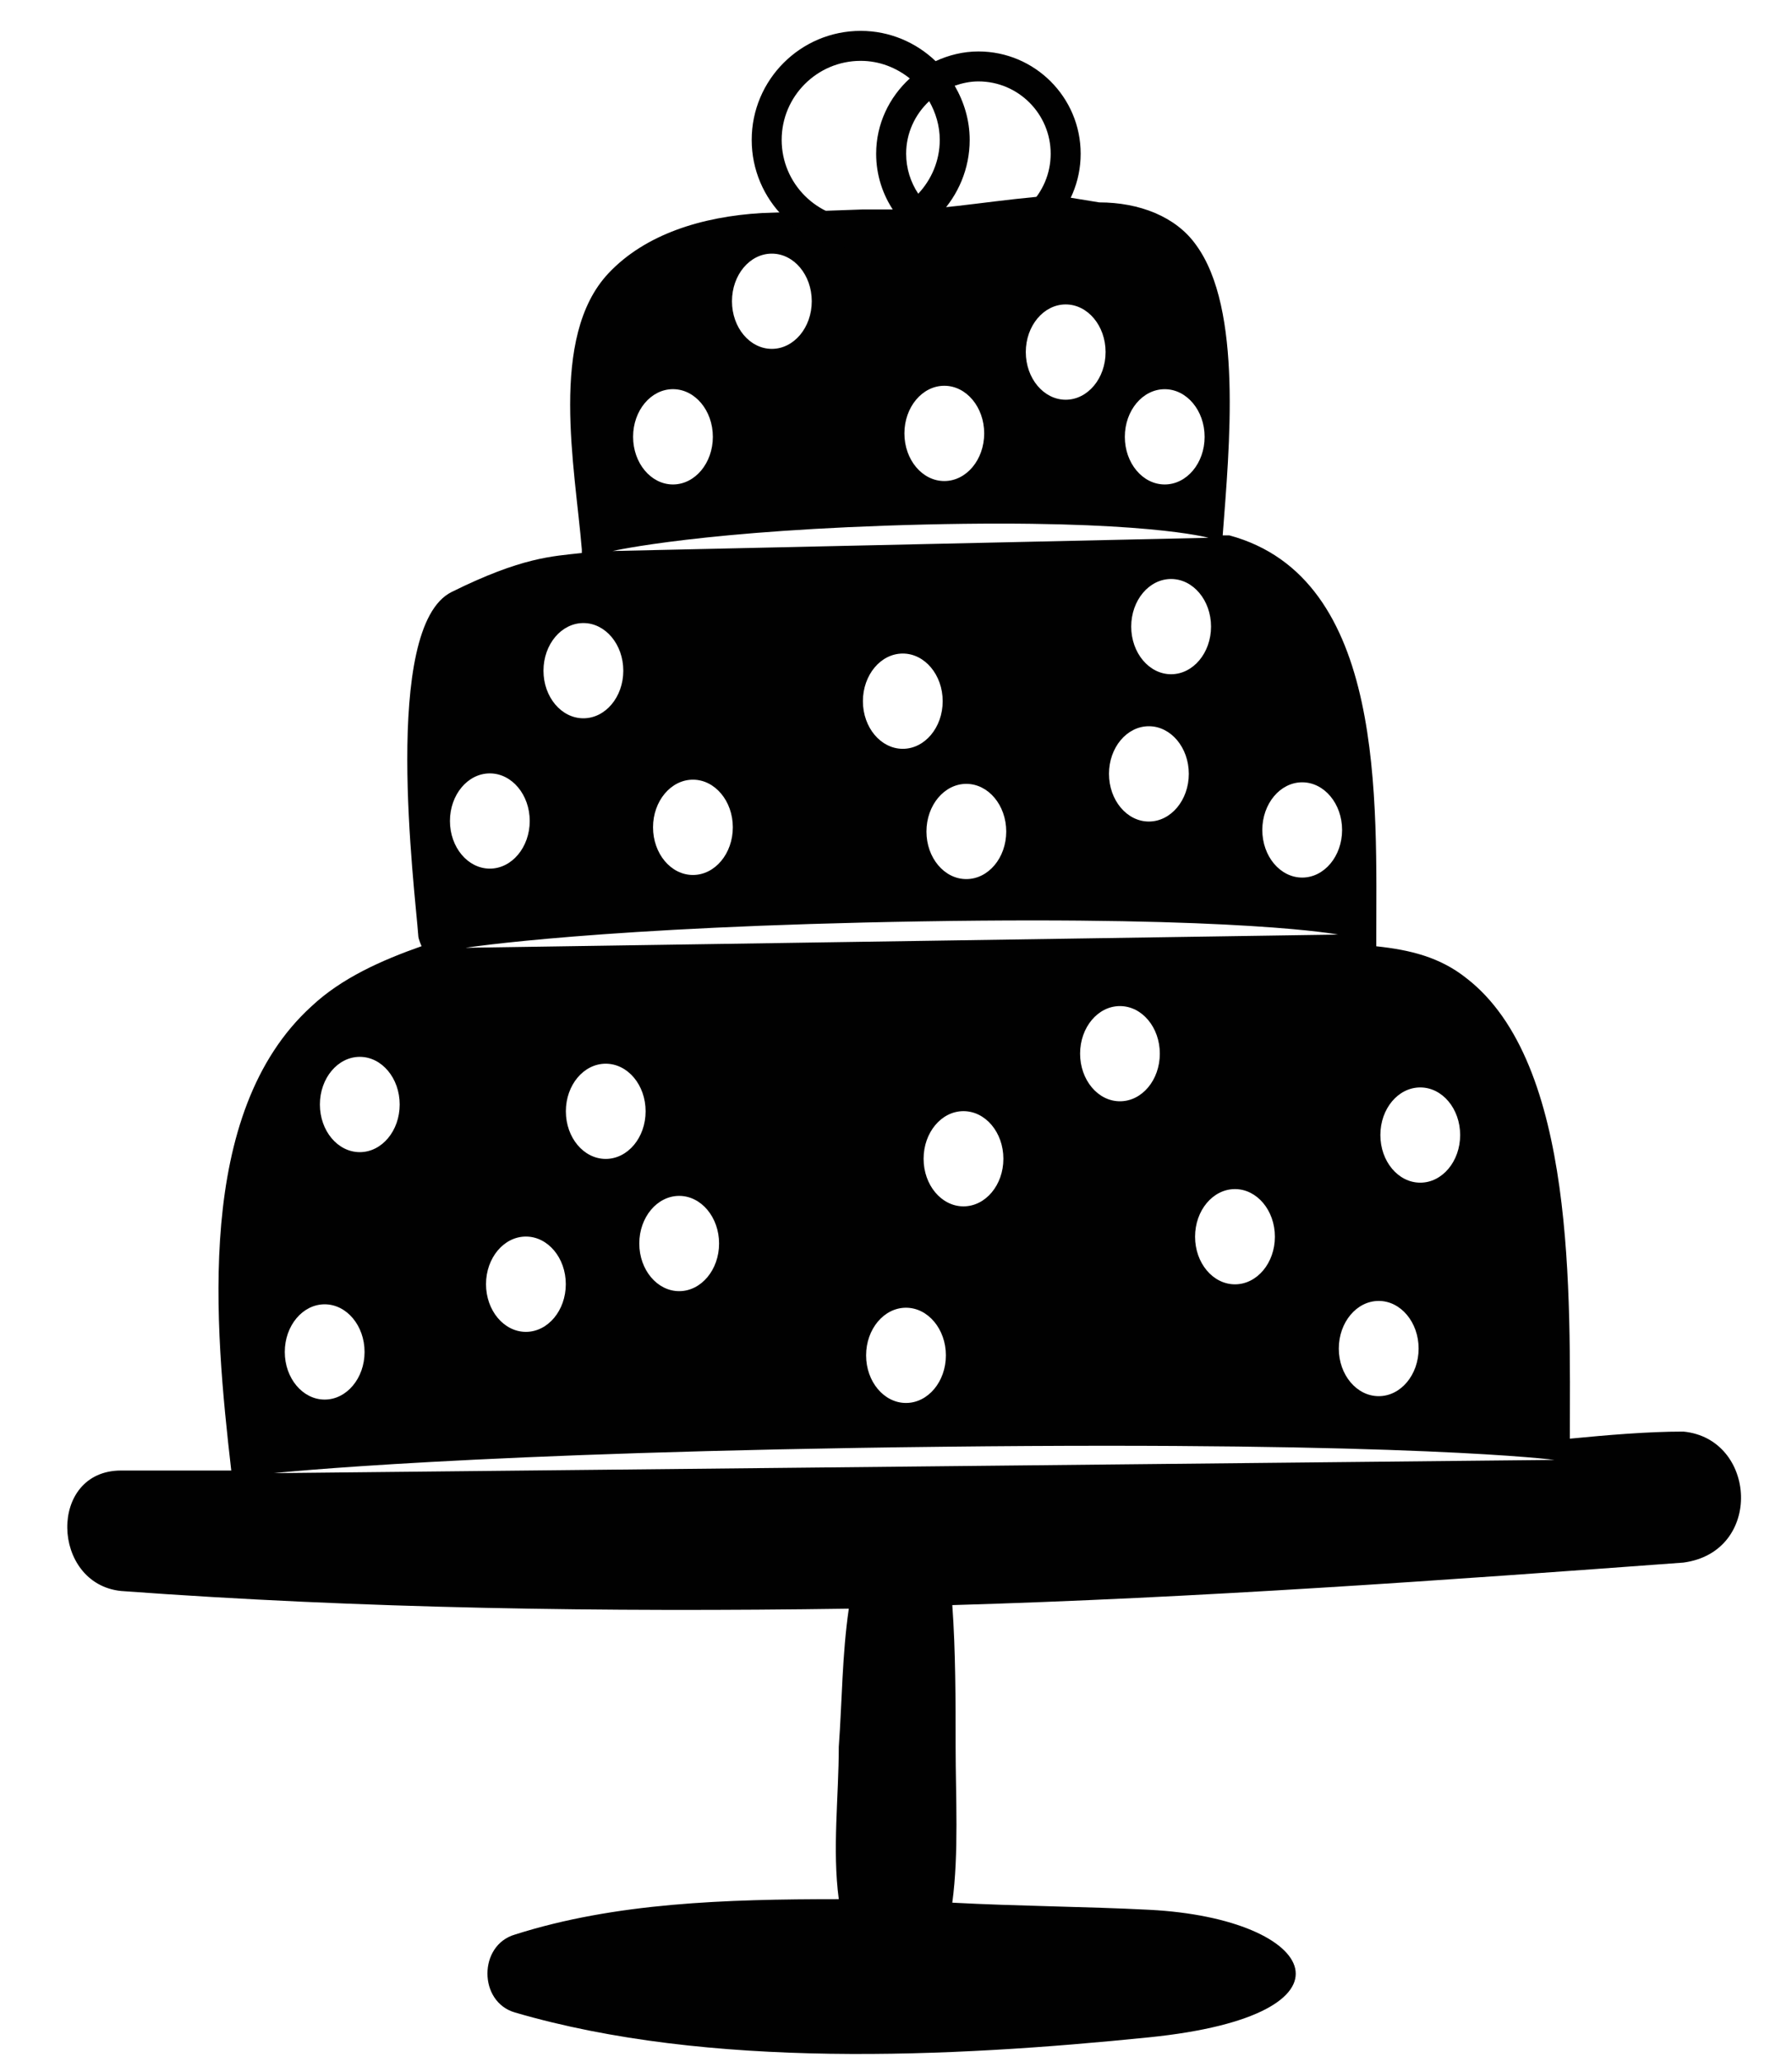 <?xml version="1.0" encoding="utf-8"?>
<!-- Generator: Adobe Illustrator 16.0.0, SVG Export Plug-In . SVG Version: 6.00 Build 0)  -->
<!DOCTYPE svg PUBLIC "-//W3C//DTD SVG 1.1//EN" "http://www.w3.org/Graphics/SVG/1.1/DTD/svg11.dtd">
<svg version="1.1" id="Laag_1" xmlns="http://www.w3.org/2000/svg" xmlns:xlink="http://www.w3.org/1999/xlink" x="0px" y="0px"
	 width="56.69px" height="65.2px" viewBox="0 0 56.69 65.2" enable-background="new 0 0 56.69 65.2" xml:space="preserve">
<path fill="#010101" d="M53.254,45.262c-1.161,0-2.428,0.112-3.591,0.224c0-4.479,0.211-11.872-3.273-14.559
	c-0.845-0.673-1.796-0.896-2.852-1.009v-0.112c0-4.479,0.317-11.535-4.646-12.879c-0.105,0-0.105,0-0.212,0
	c0.212-2.799,0.635-7.169-0.844-9.184c-0.635-0.896-1.795-1.344-3.062-1.344l-1.372-0.224c-1.689,0.111-3.485,0.448-4.647,0.448
	c-0.422,0-0.95,0-1.478,0l-3.169,0.112c-1.9,0.111-3.696,0.67-4.857,1.903c-1.901,2.016-1.056,6.159-0.845,8.734v0.112
	c-0.938,0.105-1.889,0.129-4.118,1.232c-2.229,1.104-1.162,9.407-1.056,10.864c0,0.111,0.105,0.335,0.105,0.335
	c-1.267,0.446-2.534,1.009-3.485,1.903C6.154,35.182,6.788,41.9,7.316,46.493c-1.163,0-2.323,0-3.485,0
	c-2.323,0-2.218,3.583,0,3.809c7.603,0.559,15.312,0.672,23.021,0.559c-0.212,1.456-0.212,2.912-0.317,4.369
	c0,1.568-0.21,3.246,0,4.815c-3.591,0-7.076,0.111-10.244,1.119c-1.161,0.336-1.161,2.129,0,2.464
	c6.126,1.792,13.759,1.426,20.065,0.785c6.936-0.705,5.375-3.756,0-4.032c-2.004-0.104-4.119-0.112-6.23-0.225
	c0.211-1.567,0.105-3.358,0.105-4.928c0-1.456,0-3.025-0.105-4.48c7.709-0.223,15.523-0.783,23.127-1.344
	C55.789,49.068,55.578,45.485,53.254,45.262z M44.93,34.381c0.697,0,1.262,0.672,1.262,1.505c0,0.832-0.564,1.506-1.262,1.506
	s-1.262-0.674-1.262-1.506C43.668,35.053,44.232,34.381,44.93,34.381z M43.616,41.131c0.696,0,1.262,0.673,1.262,1.506
	c0,0.832-0.565,1.505-1.262,1.505c-0.697,0-1.263-0.673-1.263-1.505C42.354,41.804,42.919,41.131,43.616,41.131z M41.195,24.734
	c0.697,0,1.262,0.675,1.262,1.507c0,0.83-0.564,1.505-1.262,1.505s-1.262-0.675-1.262-1.505
	C39.934,25.409,40.498,24.734,41.195,24.734z M42.33,29.548l-27.603,0.418c0,0,4.273-0.669,14.438-0.835
	C39.328,28.963,42.33,29.548,42.33,29.548z M40.331,39.101c0,0.832-0.565,1.505-1.263,1.505s-1.262-0.673-1.262-1.505
	s0.564-1.506,1.262-1.506S40.331,38.269,40.331,39.101z M36.691,33.313c0,0.832-0.562,1.506-1.262,1.506
	c-0.696,0-1.26-0.674-1.26-1.506c0-0.831,0.563-1.504,1.26-1.504C36.129,31.81,36.691,32.482,36.691,33.313z M29.218,36.637
	c0-0.833,0.565-1.506,1.261-1.506c0.698,0,1.263,0.673,1.263,1.506c0,0.831-0.564,1.504-1.263,1.504
	C29.783,38.141,29.218,37.468,29.218,36.637z M29.923,42.852c0,0.831-0.565,1.505-1.262,1.505c-0.697,0-1.262-0.674-1.262-1.505
	s0.565-1.506,1.262-1.506C29.357,41.346,29.923,42.021,29.923,42.852z M21.486,37.81c0.697,0,1.262,0.675,1.262,1.506
	s-0.565,1.506-1.262,1.506s-1.262-0.675-1.262-1.506S20.789,37.81,21.486,37.81z M19.162,36.641c-0.697,0-1.261-0.673-1.261-1.505
	s0.564-1.505,1.261-1.505c0.698,0,1.262,0.673,1.262,1.505S19.86,36.641,19.162,36.641z M17.899,40.601
	c0,0.832-0.565,1.508-1.262,1.508c-0.696,0-1.262-0.676-1.262-1.508c0-0.831,0.565-1.505,1.262-1.505
	C17.334,39.096,17.899,39.77,17.899,40.601z M20.659,26.156c0-0.829,0.565-1.505,1.262-1.505c0.697,0,1.262,0.676,1.262,1.505
	c0,0.833-0.565,1.508-1.262,1.508C21.224,27.664,20.659,26.989,20.659,26.156z M28.56,23.675c-0.697,0-1.262-0.675-1.262-1.505
	c0-0.832,0.565-1.507,1.262-1.507c0.696,0,1.262,0.675,1.262,1.507C29.822,23,29.256,23.675,28.56,23.675z M30.569,24.783
	c0.698,0,1.263,0.675,1.263,1.507c0,0.831-0.564,1.504-1.263,1.504c-0.696,0-1.261-0.673-1.261-1.504
	C29.309,25.458,29.873,24.783,30.569,24.783z M35.083,24.466c0-0.831,0.564-1.505,1.261-1.505c0.697,0,1.264,0.674,1.264,1.505
	c0,0.832-0.566,1.508-1.264,1.508C35.647,25.974,35.083,25.298,35.083,24.466z M37.047,21.317c-0.695,0-1.261-0.675-1.261-1.506
	c0-0.832,0.565-1.505,1.261-1.505c0.698,0,1.264,0.673,1.264,1.505C38.311,20.643,37.745,21.317,37.047,21.317z M36.846,12.305
	c0.697,0,1.262,0.675,1.262,1.507c0,0.831-0.564,1.505-1.262,1.505s-1.262-0.674-1.262-1.505
	C35.584,12.979,36.148,12.305,36.846,12.305z M33.713,9.625c0.697,0,1.262,0.675,1.262,1.506c0,0.832-0.564,1.507-1.262,1.507
	c-0.696,0-1.262-0.675-1.262-1.507C32.451,10.3,33.017,9.625,33.713,9.625z M29.873,12.197c0.697,0,1.262,0.674,1.262,1.506
	s-0.564,1.506-1.262,1.506s-1.262-0.674-1.262-1.506S29.176,12.197,29.873,12.197z M24.417,8.019c0.697,0,1.263,0.673,1.263,1.506
	c0,0.831-0.565,1.505-1.263,1.505s-1.261-0.674-1.261-1.505C23.156,8.691,23.72,8.019,24.417,8.019z M21.289,12.304
	c0.698,0,1.262,0.675,1.262,1.507c0,0.83-0.564,1.506-1.262,1.506c-0.697,0-1.261-0.676-1.261-1.506
	C20.027,12.979,20.592,12.304,21.289,12.304z M29.239,16.584c6.94-0.166,8.991,0.419,8.991,0.419l-18.85,0.418
	C19.381,17.421,22.299,16.752,29.239,16.584z M18.455,19.699c0.697,0,1.263,0.674,1.263,1.507c0,0.831-0.565,1.504-1.263,1.504
	c-0.697,0-1.262-0.673-1.262-1.504C17.193,20.373,17.758,19.699,18.455,19.699z M15.496,24.452c0.696,0,1.262,0.673,1.262,1.505
	c0,0.831-0.566,1.506-1.262,1.506c-0.697,0-1.262-0.675-1.262-1.506C14.234,25.125,14.799,24.452,15.496,24.452z M11.382,33.414
	c0.697,0,1.262,0.675,1.262,1.507s-0.564,1.506-1.262,1.506s-1.262-0.674-1.262-1.506S10.685,33.414,11.382,33.414z M10.271,41.238
	c0.697,0,1.262,0.675,1.262,1.507c0,0.83-0.565,1.505-1.262,1.505c-0.697,0-1.262-0.675-1.262-1.505
	C9.009,41.913,9.574,41.238,10.271,41.238z M8.664,46.576c0,0,6.271-0.67,21.188-0.835c14.914-0.169,19.321,0.416,19.321,0.416
	L8.664,46.576z"/>
<path fill="#010101" d="M30.953,1.627c-0.484,0-0.94,0.115-1.354,0.306c-0.619-0.59-1.451-0.957-2.371-0.957
	c-1.901,0-3.448,1.546-3.448,3.447c0,1.902,1.547,3.449,3.448,3.449c0.633,0,1.219-0.184,1.73-0.483
	c0.551,0.438,1.239,0.709,1.995,0.709c1.783,0,3.234-1.452,3.234-3.237C34.188,3.078,32.736,1.627,30.953,1.627z M29.729,4.423
	c0,0.659-0.262,1.255-0.68,1.702c-0.241-0.362-0.383-0.797-0.383-1.265c0-0.656,0.283-1.245,0.729-1.662
	C29.601,3.562,29.729,3.976,29.729,4.423z M24.728,4.423c0-1.378,1.122-2.499,2.5-2.499c0.59,0,1.125,0.214,1.553,0.556
	c-0.649,0.593-1.064,1.437-1.064,2.381c0,0.677,0.209,1.303,0.565,1.822c-0.322,0.15-0.676,0.241-1.054,0.241
	C25.85,6.924,24.728,5.802,24.728,4.423z M30.953,7.149c-0.452,0-0.871-0.137-1.227-0.363c0.585-0.618,0.95-1.447,0.95-2.363
	c0-0.626-0.181-1.206-0.474-1.712c0.236-0.082,0.486-0.137,0.75-0.137c1.261,0,2.286,1.026,2.286,2.286
	C33.239,6.123,32.214,7.149,30.953,7.149z"/>
</svg>
